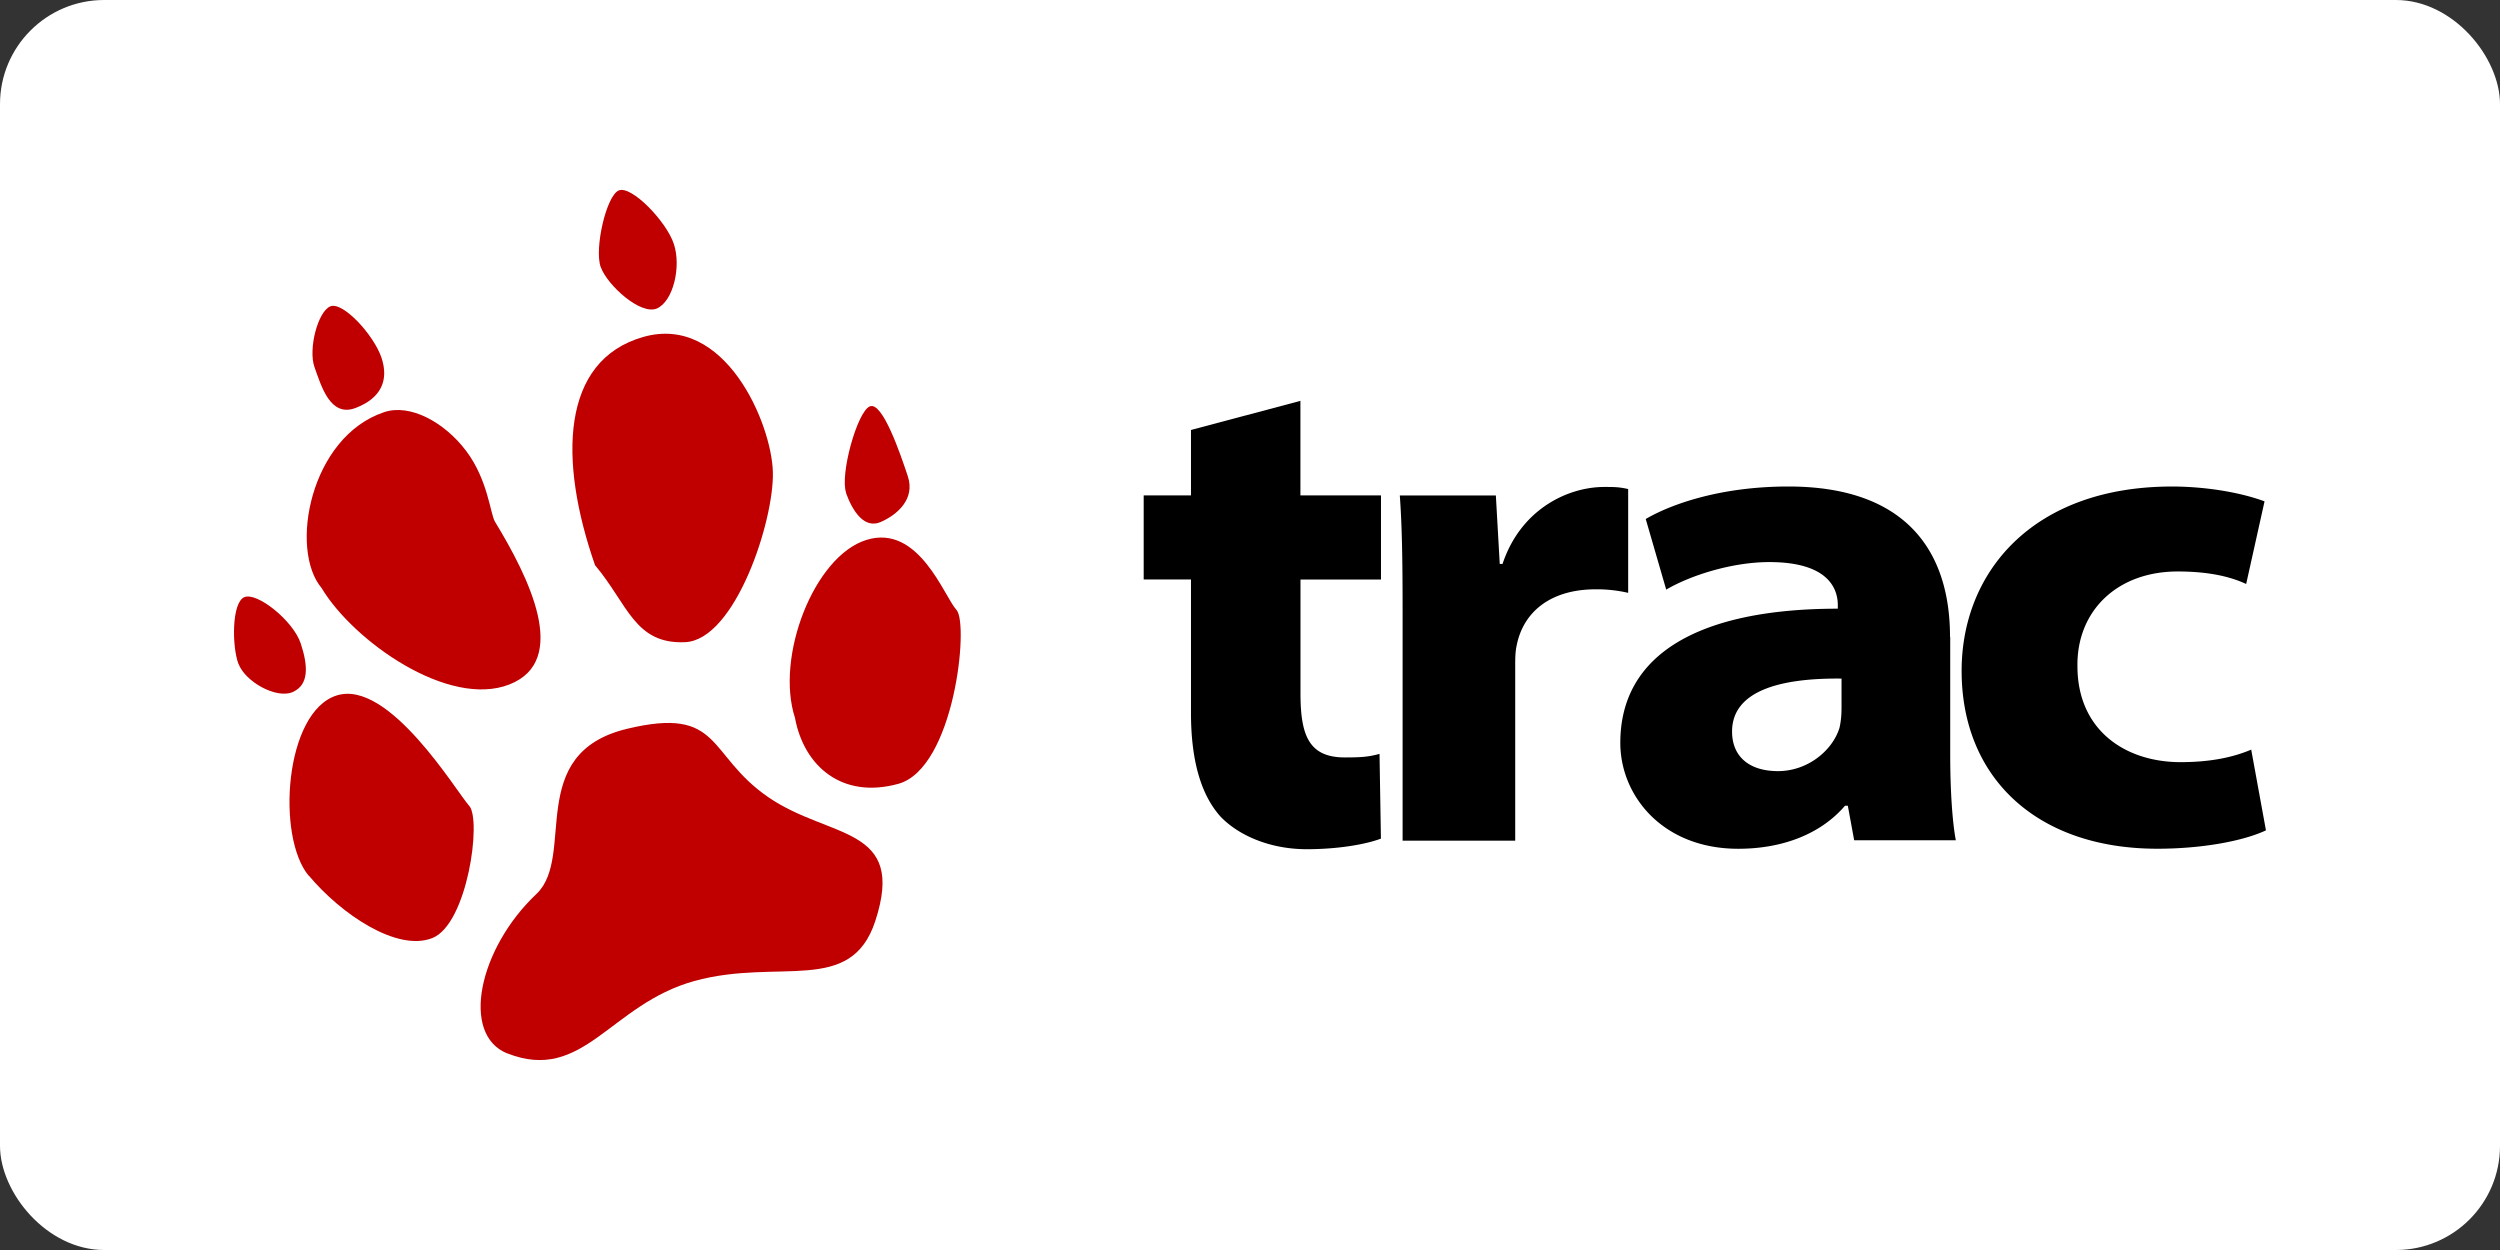 <?xml version="1.0" ?>
<svg xmlns="http://www.w3.org/2000/svg" width="120" height="60">
  <rect width="100%" height="100%" fill="#333333" stroke="none"/>
  <rect width="120" height="60" rx="5" fill="white"/>
  <path d="M38.163 34.478c.435 2.3 2.252 3.887 4.95 3.148s3.406-7.68 2.8-8.347-1.812-4.145-4.326-3.363-4.384 5.62-3.425 8.55zm-23.34 7.55c1.555 1.858 4.242 3.67 5.93 2.998s2.373-5.682 1.768-6.347-3.838-6.082-6.352-5.3-2.913 6.803-1.346 8.662zm.615-13.8c1.532 2.55 6.085 5.772 9.013 4.626s.924-5.16-.697-7.82c-.222-.384-.335-2-1.375-3.385s-2.7-2.284-3.94-1.866c-3.554 1.186-4.57 6.585-3.002 8.443zm13.144-1.075c1.555 1.858 1.888 3.776 4.3 3.672s4.283-5.844 4.216-8.176-2.295-7.6-6.228-6.474-4.084 5.88-2.3 10.977zM24.34 50.557c3.662 1.452 4.94-2.354 8.995-3.47s7.507.707 8.68-2.88c1.502-4.597-2.185-3.91-5.145-5.948s-2.2-4.375-6.772-3.276c-4.928 1.188-2.443 6.108-4.344 7.923-2.778 2.62-3.66 6.755-1.4 7.662zM11.443 31.85c.316.87 1.826 1.713 2.607 1.368s.747-1.24.384-2.335-2.1-2.476-2.705-2.22-.602 2.33-.287 3.198zM15.1 17.635c.316.87.744 2.416 1.97 1.947s1.604-1.333 1.24-2.416-1.846-2.7-2.45-2.462-1.077 2.062-.76 2.932zm13.737-4.812c.316.87 1.92 2.326 2.698 1.982s1.174-2 .81-3.095-2.035-2.815-2.64-2.57-1.186 2.812-.87 3.68zm11.77 10.838c.316.87.875 1.74 1.666 1.396s1.666-1.1 1.303-2.194-1.218-3.603-1.823-3.358-1.45 3.287-1.136 4.155z" fill="#c00000"/>
  <path d="M108.057 35.983c-.882.373-1.966.6-3.39.6-2.644 0-4.95-1.525-4.95-4.61-.034-2.644 1.9-4.542 4.812-4.542 1.56 0 2.576.27 3.287.6l.882-3.966c-1.288-.475-2.983-.712-4.44-.712-6.677 0-10.1 4.1-10.1 8.846 0 5.15 3.627 8.54 9.39 8.54 2.168 0 4.134-.373 5.218-.882l-.712-3.897m-14.453-5.39c0-4.067-2.067-7.218-7.76-7.218-3.254 0-5.626.847-6.846 1.56l.983 3.39c1.15-.678 3.15-1.322 4.95-1.322 2.916 0 3.287 1.355 3.287 2.067v.17c-6.575 0-10.44 2.134-10.44 6.44 0 2.542 2.034 5.084 5.66 5.084 2.134 0 3.966-.712 5.126-2.067h.134l.305 1.66h4.88c-.17-.882-.27-2.44-.27-4.1v-5.66m-5.218 3.457c0 .305-.034.644-.1.916-.34 1.084-1.525 2.067-2.95 2.067-1.355 0-2.203-.678-2.203-1.9 0-1.864 2.1-2.576 5.254-2.542v1.457M67.34 40.352h5.39v-8.37c0-.34 0-.678.067-.983.305-1.593 1.593-2.712 3.796-2.712a6.63 6.63 0 0 1 1.559.17v-4.983c-.44-.1-.678-.1-1.15-.1-1.728 0-4 1.05-4.88 3.694h-.134l-.187-3.286h-4.61c.1 1.4.134 2.916.134 5.626v10.947M57.167 20.63v3.15h-2.27v4.033h2.27v6.406c0 2.27.475 3.933 1.423 4.983.847.882 2.34 1.56 4.134 1.56 1.525 0 2.847-.237 3.56-.508l-.067-4.067c-.508.134-.813.17-1.66.17-1.728 0-2.134-1.05-2.134-3.084v-5.457h3.864V23.78H62.42V19.24l-5.254 1.4"/>
</svg>
